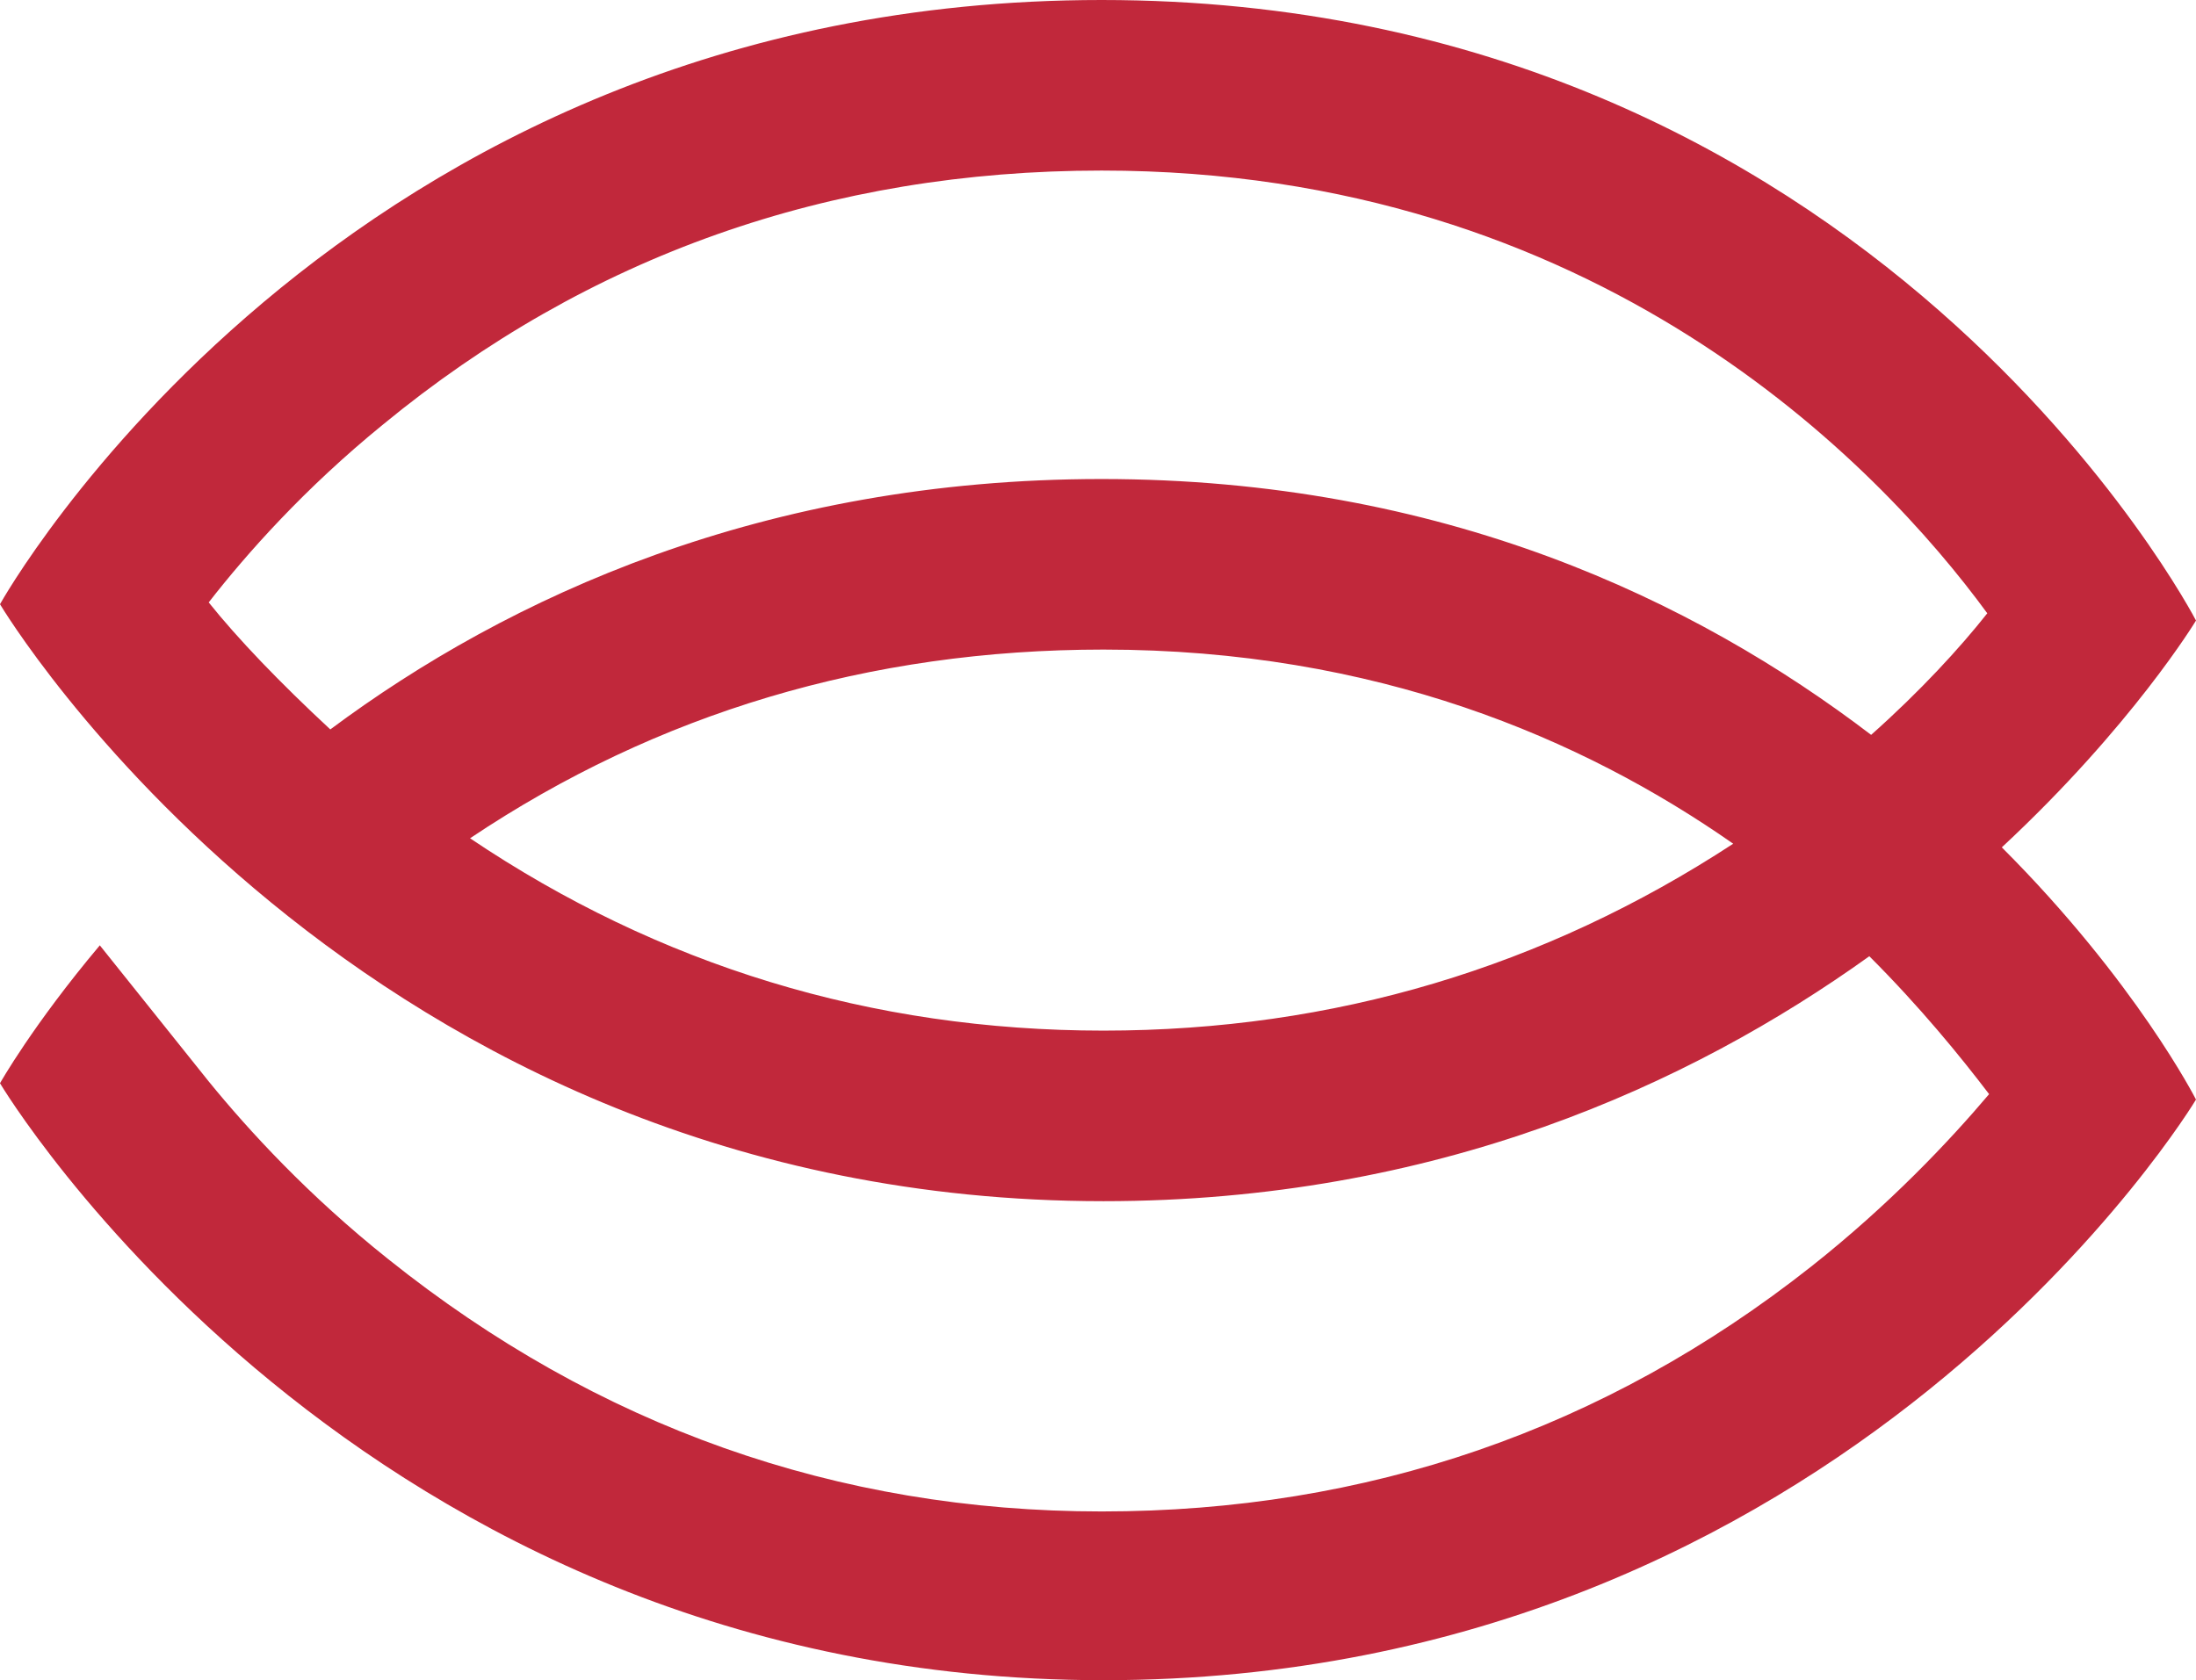 <?xml version="1.0" encoding="utf-8"?> <svg xmlns="http://www.w3.org/2000/svg" xmlns:xlink="http://www.w3.org/1999/xlink" version="1.1" id="Слой_1" x="0px" y="0px" viewBox="0 0 121 92.6" style="enable-background:new 0 0 121 92.6;" xml:space="preserve"> <style type="text/css"> .st0{fill:#C1283B;} </style> <g> <path class="st0" d="M110.3,46.7c7.4,7.4,10.7,13.9,10.7,13.9s-19.2,32-60.2,32C19.6,92.6,0,59.7,0,59.7s1.8-3.2,5.5-7.6l6,7.5 c2.2,2.7,5.5,6.3,9.9,9.8c11.5,9.2,24.7,13.9,39.3,13.9s27.7-4.5,39.1-13.5c4.3-3.4,7.6-6.9,9.8-9.5c-1.6-2.1-3.8-4.8-6.6-7.6 c-9.9,7.1-23.9,13.5-42.2,13.5C19.6,66.2,0,33.3,0,33.3S18.5,0,60.7,0C103.3,0,121,34.2,121,34.2S117.5,40,110.3,46.7z M95.5,46.5 c-8.3-5.8-19.7-10.7-34.7-10.7c-12.9,0-24.6,3.5-34.9,10.4c10.4,7,22.1,10.6,34.9,10.6C73.5,56.8,85.1,53.3,95.5,46.5z M60.7,9.4 c-15,0-28.3,4.7-39.6,14c-4.3,3.5-7.5,7.1-9.6,9.8c1.6,2,3.9,4.4,6.7,7c9.8-7.3,23.9-13.8,42.5-13.8c18.8,0,32.7,6.7,42.4,14.1 c2.7-2.4,4.9-4.8,6.4-6.7C103.5,25.6,88,9.4,60.7,9.4z"></path> </g> </svg> 